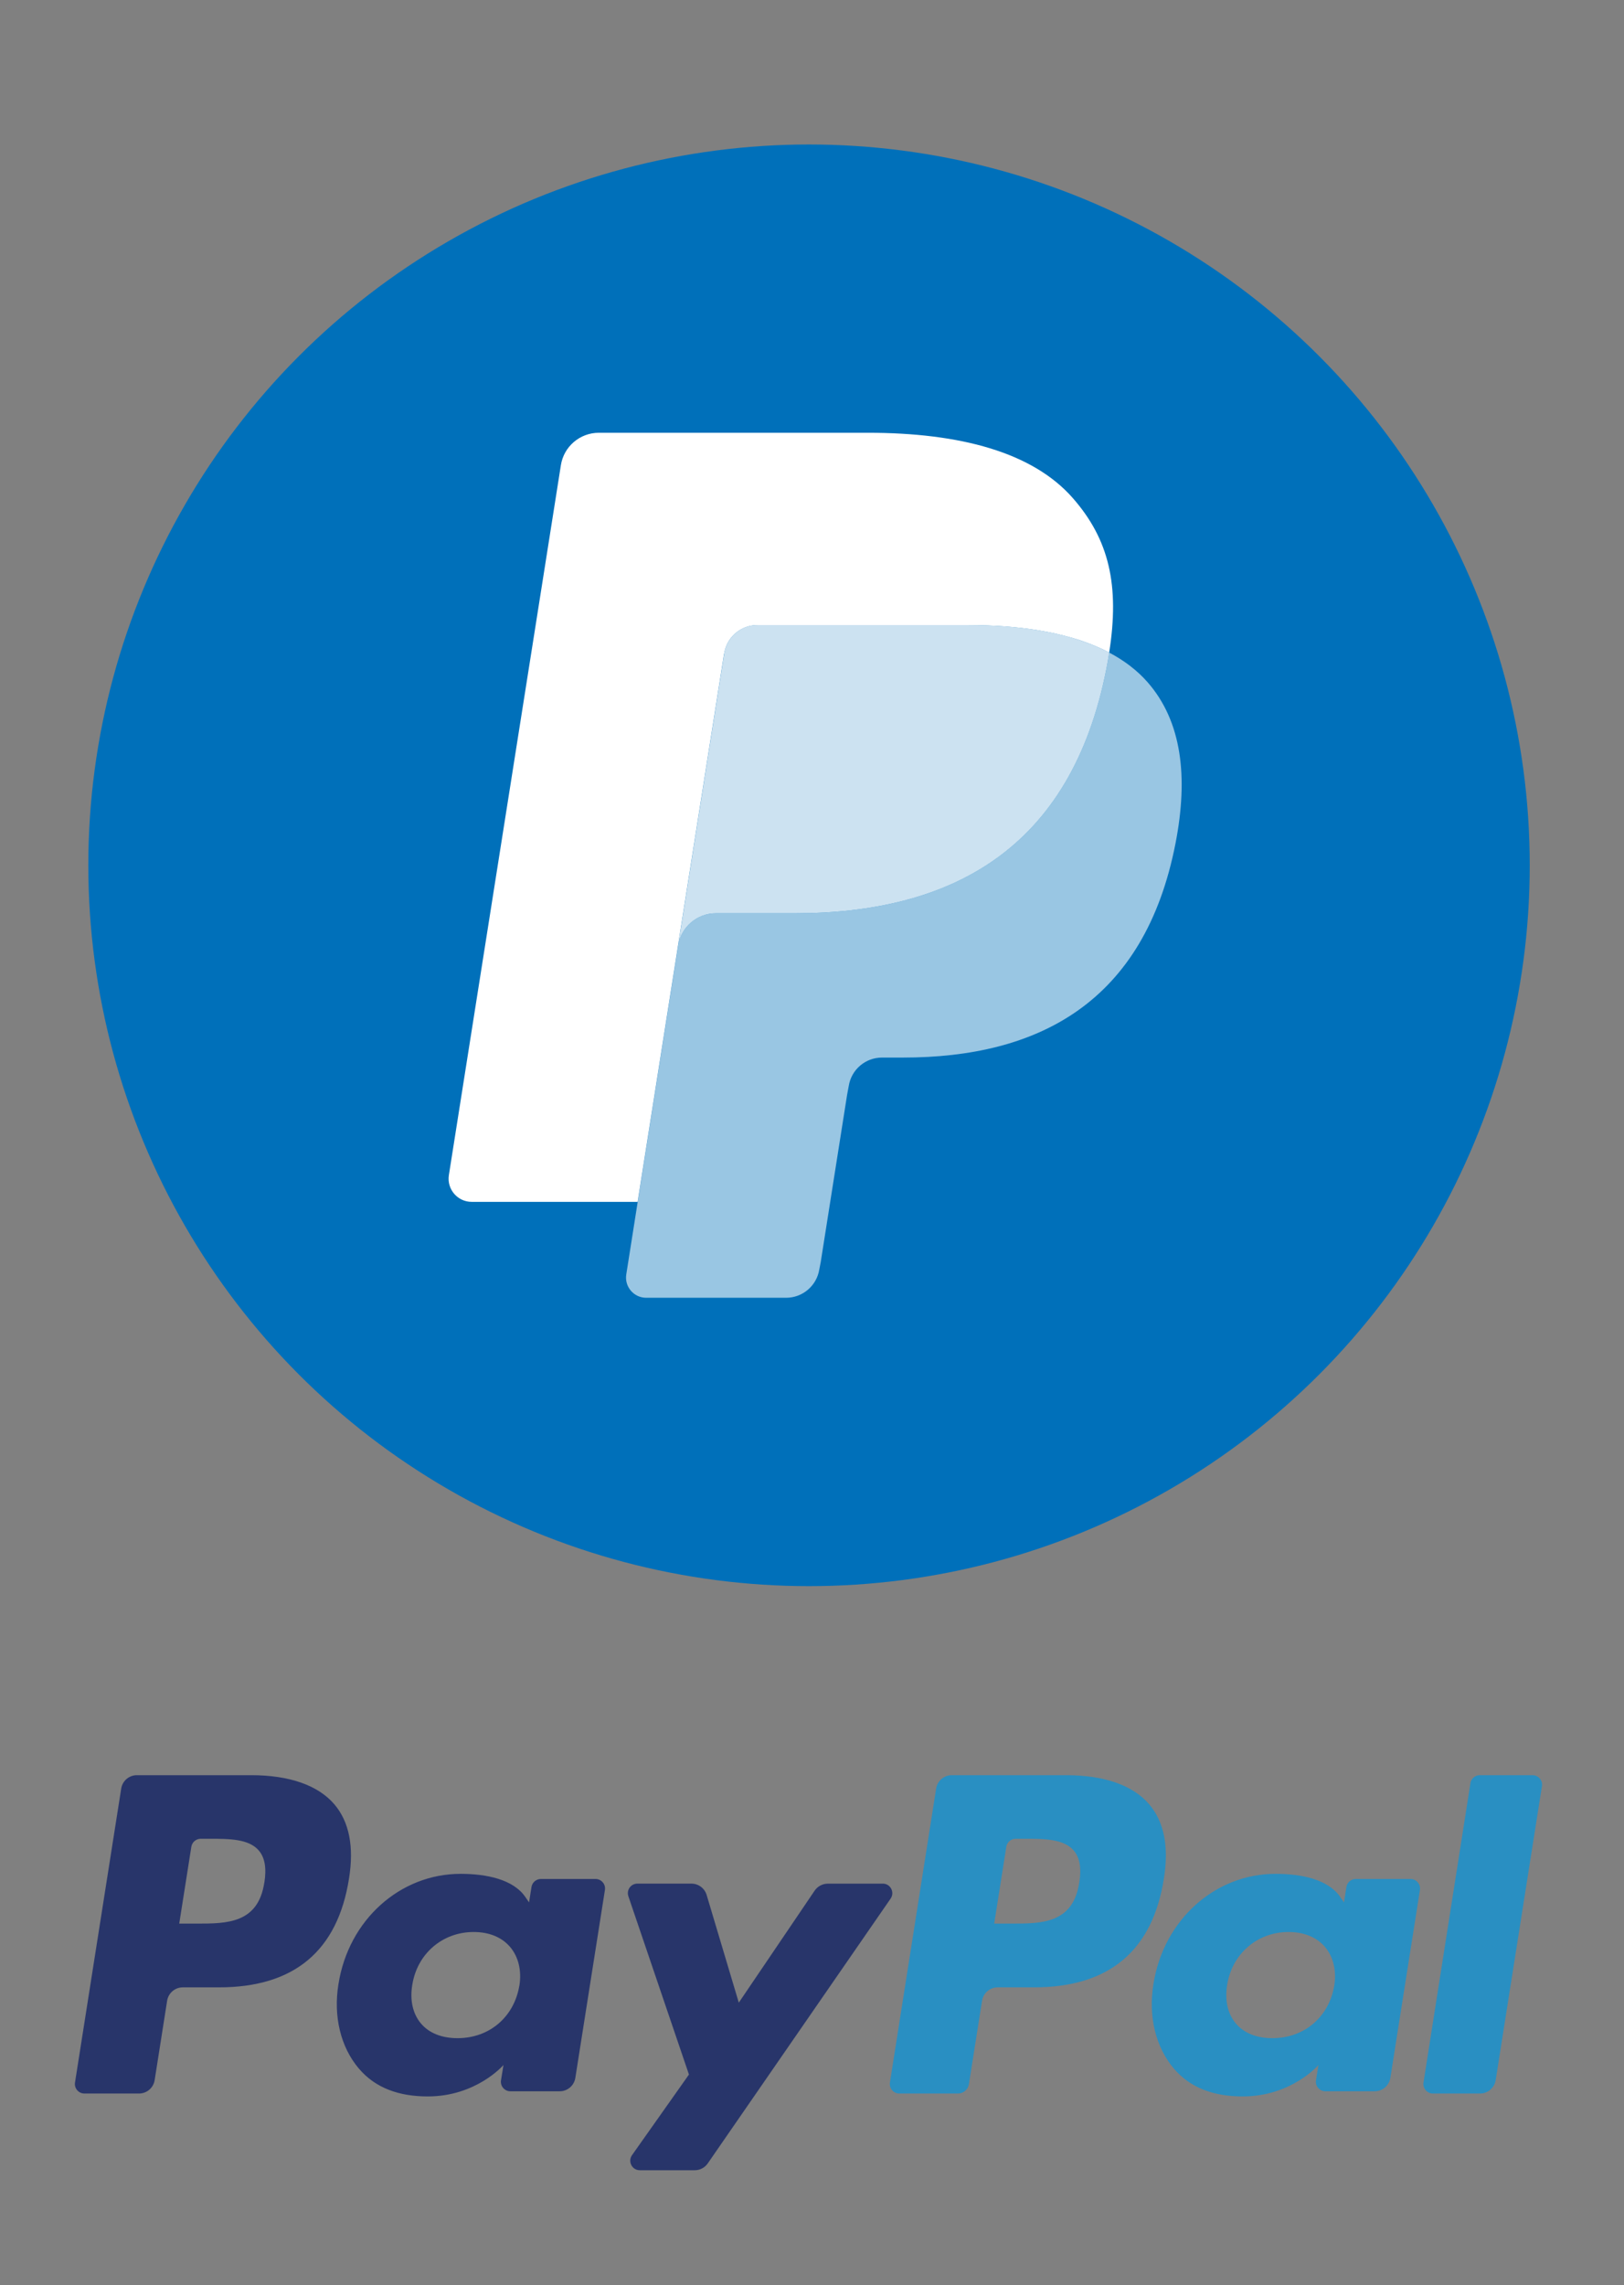 <?xml version="1.0" encoding="UTF-8"?>
<svg id="Layer_13" data-name="Layer 13" xmlns="http://www.w3.org/2000/svg" viewBox="0 0 363.53 511.48">
  <rect x="0" y="0" width="363.53" height="511.48" fill="#808080" stroke="none"/>
  <defs>
    <style>
      .cls-1 {
        fill: #298fc2;
      }

      .cls-1, .cls-2, .cls-3, .cls-4, .cls-5, .cls-6 {
        stroke-width: 0px;
      }

      .cls-1, .cls-4 {
        fill-rule: evenodd;
      }

      .cls-2 {
        fill: #0070ba;
      }

      .cls-3 {
        fill: #fff;
      }

      .cls-4 {
        fill: #28356a;
      }

      .cls-5 {
        fill: rgba(255, 255, 255, .6);
      }

      .cls-6 {
        fill: rgba(255, 255, 255, .8);
      }
    </style>
  </defs>
  <path class="cls-4" d="M56.22,397.31h-25.58c-1.75,0-3.24,1.27-3.51,3.01l-10.34,65.77c-.21,1.3.8,2.47,2.11,2.47h12.21c1.75,0,3.24-1.27,3.51-3.01l2.79-17.74c.27-1.74,1.76-3.01,3.51-3.01h8.1c16.85,0,26.57-8.18,29.11-24.38,1.14-7.09.05-12.66-3.26-16.56-3.63-4.28-10.08-6.55-18.64-6.55ZM59.17,421.33c-1.4,9.2-8.41,9.2-15.19,9.2h-3.86l2.71-17.19c.16-1.04,1.06-1.8,2.11-1.8h1.77c4.62,0,8.98,0,11.23,2.64,1.34,1.57,1.75,3.92,1.24,7.15Z"/>
  <path class="cls-4" d="M133.33,420.54h-12.25c-1.04,0-1.95.77-2.11,1.8l-.54,3.44-.86-1.24c-2.65-3.86-8.56-5.15-14.46-5.15-13.53,0-25.09,10.28-27.35,24.7-1.17,7.19.49,14.07,4.56,18.87,3.73,4.41,9.07,6.25,15.43,6.25,10.91,0,16.95-7.03,16.95-7.03l-.55,3.41c-.21,1.3.8,2.47,2.1,2.47h11.03c1.75,0,3.24-1.27,3.51-3.01l6.62-42.04c.21-1.29-.79-2.47-2.1-2.47ZM116.25,444.44c-1.18,7.02-6.73,11.73-13.82,11.73-3.56,0-6.4-1.14-8.22-3.31-1.81-2.15-2.5-5.22-1.92-8.63,1.1-6.96,6.75-11.82,13.73-11.82,3.48,0,6.3,1.16,8.17,3.35,1.87,2.21,2.61,5.29,2.07,8.69Z"/>
  <path class="cls-4" d="M197.61,421.59h-12.31c-1.17,0-2.28.59-2.94,1.56l-16.98,25.07-7.2-24.1c-.45-1.51-1.84-2.54-3.41-2.54h-12.09c-1.47,0-2.49,1.44-2.02,2.83l13.56,39.9-12.74,18.04c-1,1.42,0,3.38,1.74,3.38h12.29c1.17,0,2.26-.57,2.92-1.53l40.93-59.26c.98-1.42-.03-3.36-1.75-3.36"/>
  <path class="cls-1" d="M238.64,397.31h-25.58c-1.75,0-3.24,1.27-3.51,3.01l-10.34,65.77c-.21,1.3.8,2.47,2.1,2.47h13.13c1.22,0,2.26-.89,2.45-2.11l2.94-18.64c.27-1.74,1.76-3.01,3.51-3.01h8.09c16.85,0,26.57-8.18,29.11-24.38,1.15-7.09.04-12.66-3.27-16.56-3.63-4.28-10.07-6.55-18.64-6.55ZM241.59,421.33c-1.39,9.2-8.41,9.2-15.19,9.2h-3.85l2.71-17.19c.16-1.04,1.05-1.8,2.1-1.8h1.77c4.61,0,8.98,0,11.23,2.64,1.34,1.57,1.75,3.92,1.24,7.15Z"/>
  <path class="cls-1" d="M315.73,420.54h-12.24c-1.05,0-1.94.77-2.1,1.8l-.54,3.44-.86-1.24c-2.65-3.86-8.56-5.15-14.46-5.15-13.53,0-25.09,10.28-27.34,24.7-1.17,7.19.49,14.07,4.56,18.87,3.74,4.41,9.07,6.25,15.43,6.25,10.9,0,16.95-7.03,16.95-7.03l-.55,3.41c-.21,1.3.8,2.47,2.11,2.47h11.03c1.75,0,3.23-1.27,3.51-3.01l6.62-42.04c.2-1.29-.8-2.47-2.11-2.47ZM298.66,444.44c-1.17,7.02-6.74,11.73-13.82,11.73-3.55,0-6.4-1.14-8.22-3.31-1.81-2.15-2.49-5.22-1.92-8.63,1.11-6.96,6.75-11.82,13.73-11.82,3.48,0,6.3,1.16,8.17,3.35,1.87,2.21,2.61,5.29,2.07,8.69Z"/>
  <path class="cls-1" d="M329.15,399.12l-10.5,66.97c-.21,1.3.8,2.47,2.1,2.47h10.55c1.75,0,3.24-1.27,3.51-3.01l10.35-65.77c.21-1.3-.8-2.47-2.1-2.47h-11.82c-1.04,0-1.94.77-2.1,1.81"/>
  <circle class="cls-2" cx="181.1" cy="193.67" r="161.33"/>
  <path class="cls-5" d="M248.3,146.05c-.18,1.15-.38,2.32-.62,3.53-7.94,40.74-35.09,54.82-69.76,54.82h-17.66c-4.24,0-7.81,3.08-8.47,7.26l-9.04,57.33-2.56,16.25c-.43,2.75,1.69,5.22,4.46,5.22h31.31c3.71,0,6.86-2.69,7.44-6.35l.31-1.59,5.9-37.41.38-2.05c.58-3.67,3.73-6.36,7.44-6.36h4.68c30.34,0,54.09-12.32,61.03-47.96,2.9-14.89,1.4-27.32-6.27-36.07-2.32-2.64-5.2-4.82-8.57-6.61Z"/>
  <path class="cls-6" d="M239.99,142.74c-1.21-.35-2.46-.67-3.75-.96-1.29-.28-2.61-.53-3.97-.75-4.76-.77-9.98-1.14-15.56-1.14h-47.17c-1.16,0-2.26.26-3.25.74-2.17,1.05-3.79,3.11-4.18,5.63l-10.03,63.55-.29,1.85c.66-4.18,4.23-7.26,8.47-7.26h17.66c34.68,0,61.83-14.08,69.76-54.82.24-1.21.44-2.38.62-3.53-2.01-1.06-4.18-1.98-6.52-2.75-.58-.19-1.17-.38-1.78-.56Z"/>
  <path class="cls-3" d="M162.11,146.26c.39-2.52,2.01-4.58,4.18-5.62.99-.48,2.09-.74,3.25-.74h47.17c5.59,0,10.8.37,15.56,1.14,1.36.22,2.68.47,3.97.75,1.28.29,2.53.61,3.75.96.6.18,1.2.37,1.78.55,2.34.78,4.52,1.69,6.52,2.75,2.36-15.06-.02-25.31-8.16-34.59-8.97-10.22-25.17-14.6-45.9-14.6h-60.18c-4.23,0-7.85,3.08-8.5,7.27l-25.07,158.88c-.49,3.14,1.93,5.98,5.1,5.98h37.15l9.33-59.18,10.03-63.55Z"/>
</svg>